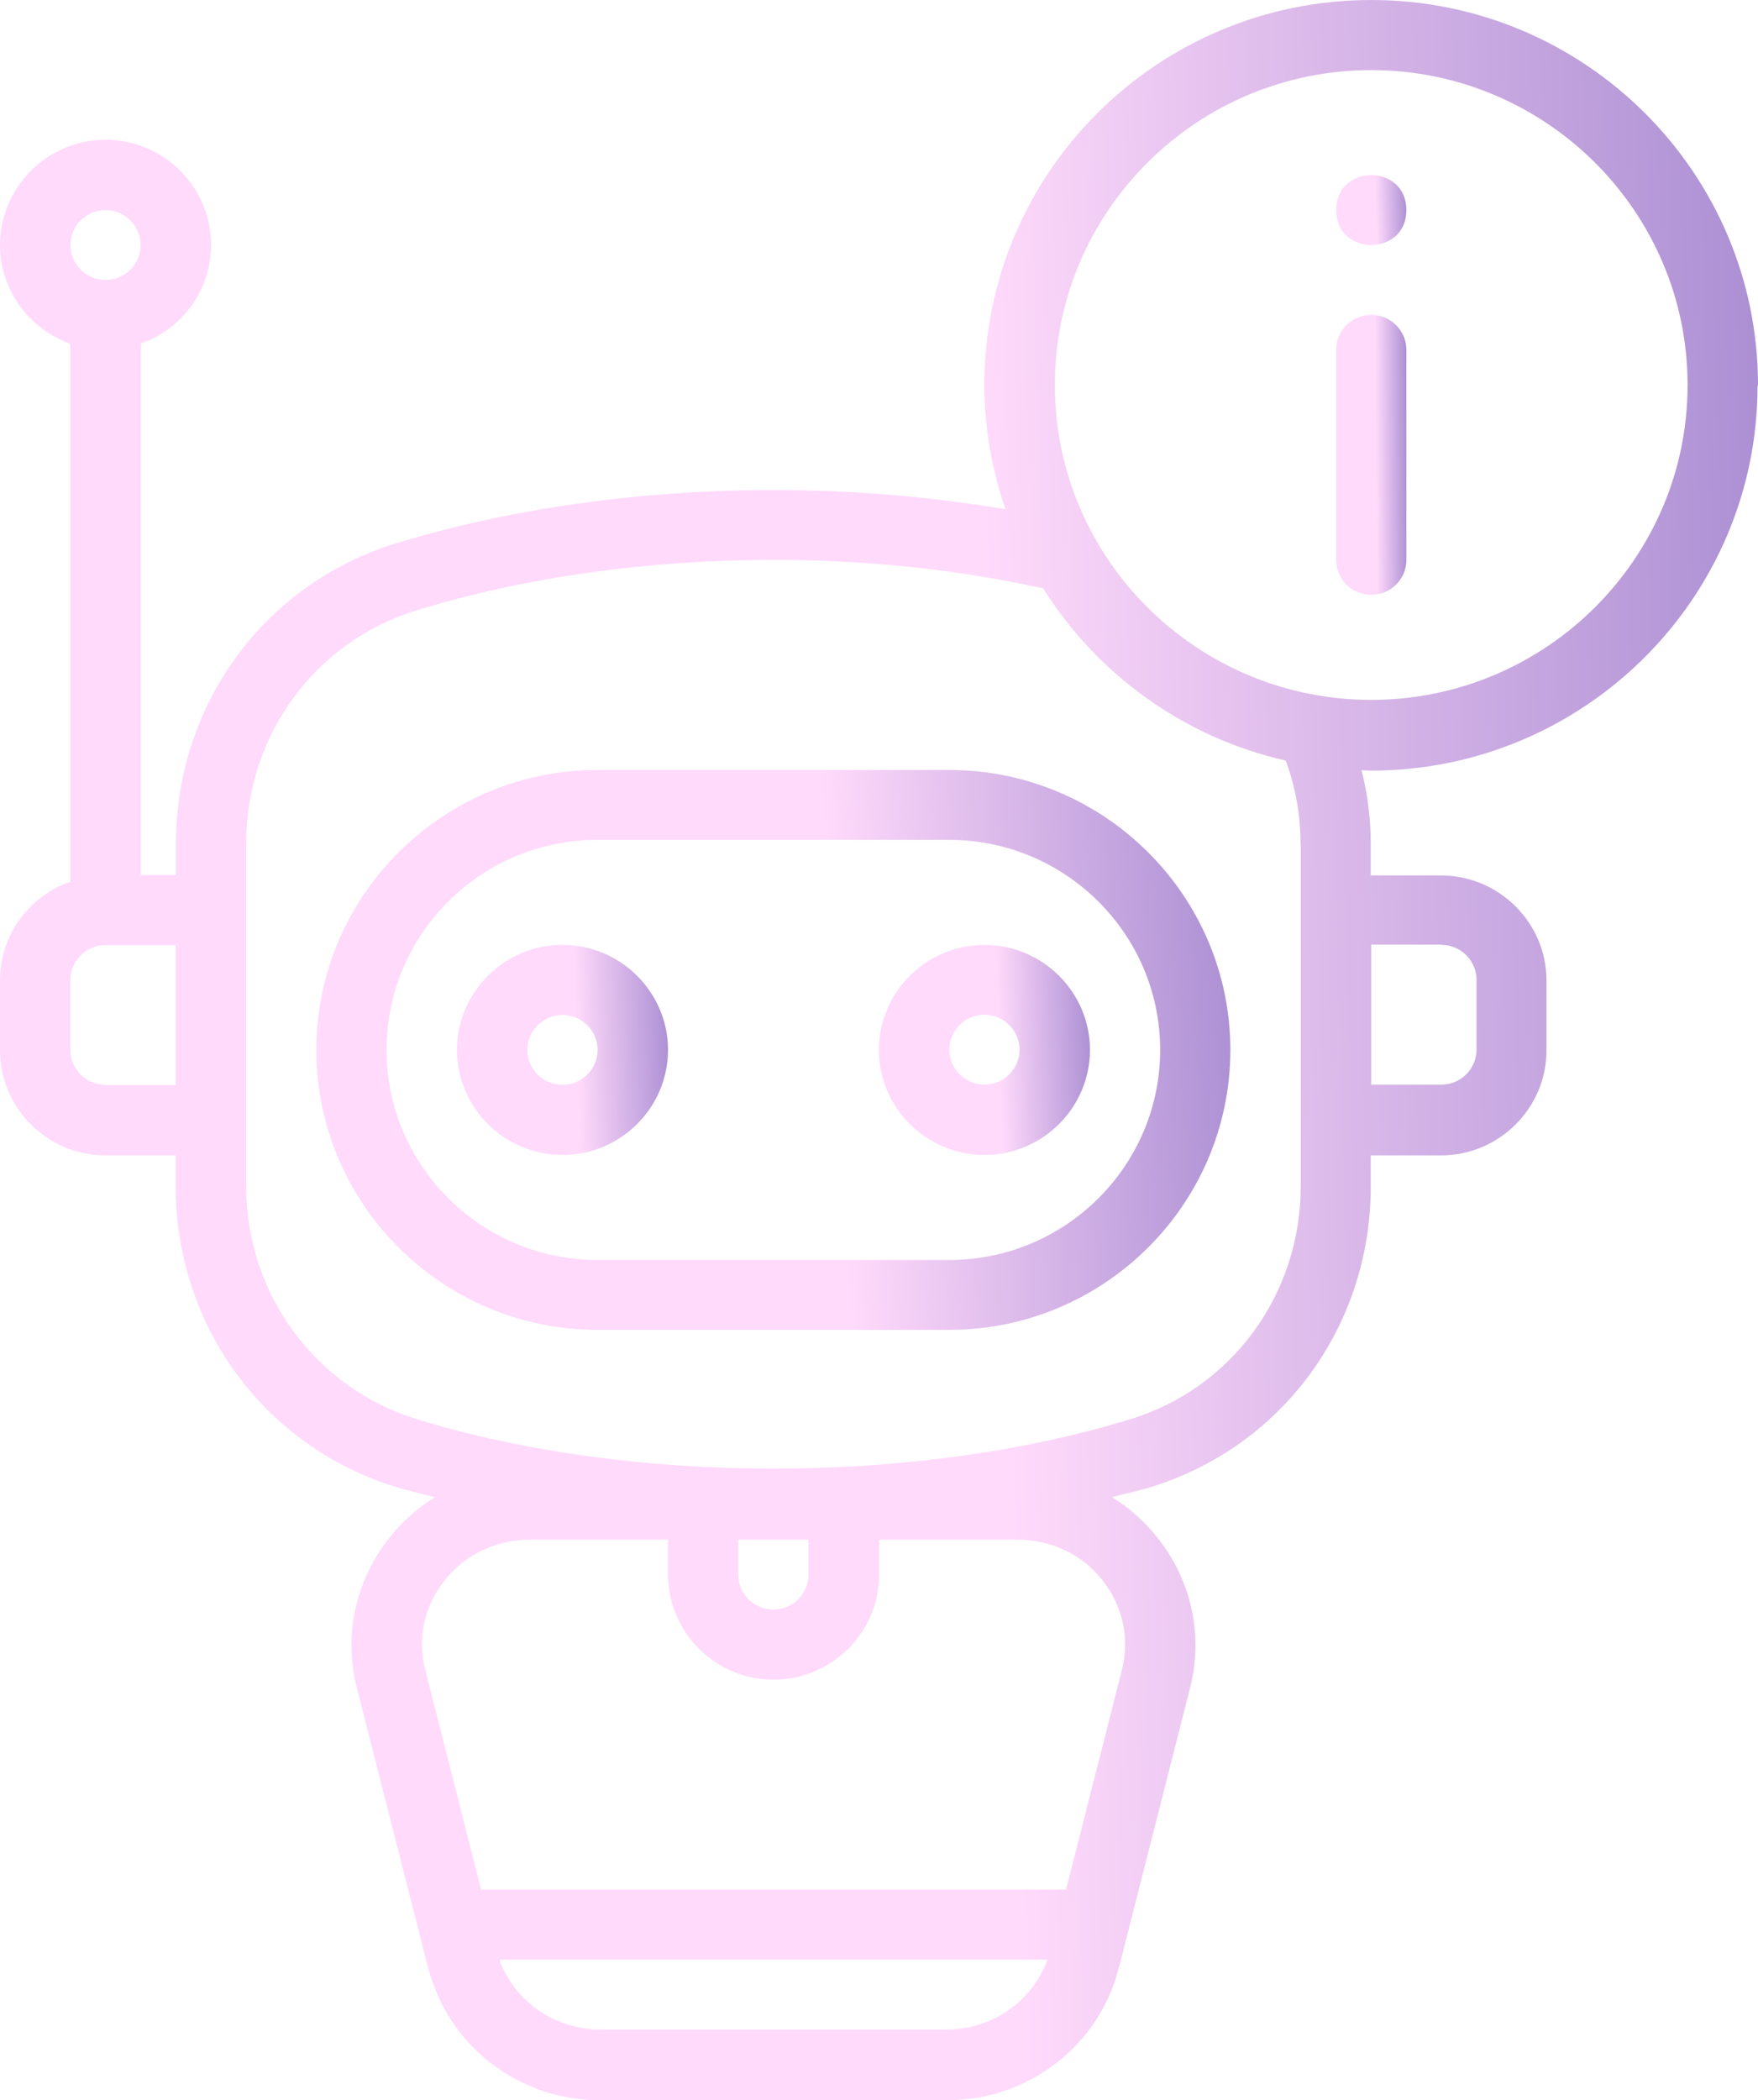 <?xml version="1.0" encoding="UTF-8"?>
<svg xmlns="http://www.w3.org/2000/svg" width="72" height="86" viewBox="0 0 72 86" fill="none">
  <g clip-path="url(#clip0_3681_7545)">
    <path d="M24.476 31.531C18.127 31.531 12.957 36.676 12.957 42.995C12.957 49.315 18.127 54.46 24.476 54.46H38.871C45.22 54.46 50.39 49.315 50.39 42.995C50.39 36.676 45.22 31.531 38.871 31.531H24.476ZM47.515 42.995C47.515 47.737 43.644 51.598 38.871 51.598H24.476C19.712 51.598 15.832 47.746 15.832 42.995C15.832 38.245 19.703 34.393 24.476 34.393H38.871C43.635 34.393 47.515 38.245 47.515 42.995Z" fill="url(#paint0_linear_3681_7545)"></path>
    <path d="M23.037 38.694C20.659 38.694 18.715 40.629 18.715 42.995C18.715 45.361 20.659 47.297 23.037 47.297C25.414 47.297 27.359 45.361 27.359 42.995C27.359 40.629 25.414 38.694 23.037 38.694ZM23.037 44.426C22.244 44.426 21.599 43.784 21.599 42.995C21.599 42.206 22.244 41.565 23.037 41.565C23.829 41.565 24.474 42.206 24.474 42.995C24.474 43.784 23.829 44.426 23.037 44.426Z" fill="url(#paint1_linear_3681_7545)"></path>
    <path d="M35.996 42.995C35.996 45.361 37.941 47.297 40.318 47.297C42.696 47.297 44.64 45.361 44.64 42.995C44.64 40.629 42.696 38.694 40.318 38.694C37.941 38.694 35.996 40.629 35.996 42.995ZM40.318 41.555C41.111 41.555 41.756 42.197 41.756 42.986C41.756 43.775 41.111 44.417 40.318 44.417C39.526 44.417 38.88 43.775 38.88 42.986C38.88 42.197 39.526 41.555 40.318 41.555Z" fill="url(#paint2_linear_3681_7545)"></path>
    <path d="M72 15.766C72 7.071 64.904 0 56.159 0C47.413 0 40.317 7.062 40.317 15.766C40.317 17.545 40.631 19.26 41.184 20.856C38.161 20.342 34.963 20.067 31.683 20.067C26.227 20.067 20.882 20.828 16.219 22.25C10.819 23.91 7.206 28.853 7.206 34.558V35.833H5.769V14.069C7.437 13.482 8.644 11.904 8.644 10.024C8.644 7.658 6.7 5.723 4.322 5.723C1.944 5.723 0 7.667 0 10.034C0 11.895 1.207 13.473 2.875 14.078V36.108C1.207 36.695 0 38.272 0 40.152V43.014C0 45.38 1.944 47.315 4.322 47.315H7.197V48.59C7.197 54.295 10.828 59.238 16.228 60.898C16.735 61.054 17.297 61.173 17.813 61.311C17.095 61.751 16.45 62.329 15.915 63.017C14.551 64.768 14.072 66.988 14.616 69.125L17.454 80.277L17.537 80.58C18.348 83.771 21.241 86.009 24.578 86.009H38.779C42.114 86.009 45.017 83.771 45.819 80.589L45.902 80.277L48.74 69.125C49.284 66.988 48.814 64.768 47.441 63.017C46.906 62.329 46.261 61.751 45.543 61.311C46.077 61.164 46.621 61.054 47.128 60.898C52.528 59.238 56.14 54.295 56.14 48.59V47.315H59.016C61.393 47.315 63.337 45.38 63.337 43.014V40.152C63.337 37.786 61.393 35.851 59.016 35.851H56.14V34.576C56.14 33.531 56.011 32.513 55.762 31.54C55.892 31.54 56.011 31.559 56.14 31.559C64.876 31.559 71.982 24.497 71.982 15.793L72 15.775V15.766ZM56.159 2.871C63.301 2.871 69.116 8.658 69.116 15.766C69.116 22.873 63.301 28.661 56.159 28.661C49.017 28.661 43.202 22.873 43.202 15.766C43.202 8.658 49.017 2.871 56.159 2.871ZM4.322 8.603C5.115 8.603 5.76 9.245 5.76 10.034C5.76 10.822 5.115 11.464 4.322 11.464C3.53 11.464 2.884 10.822 2.884 10.034C2.884 9.245 3.53 8.603 4.322 8.603ZM4.322 44.426C3.53 44.426 2.884 43.784 2.884 42.995V40.134C2.884 39.345 3.53 38.703 4.322 38.703H7.197V44.435H4.322V44.426ZM30.236 63.053H33.111V64.484C33.111 65.273 32.466 65.915 31.673 65.915C30.881 65.915 30.236 65.273 30.236 64.484V63.053ZM38.779 83.111H24.578C22.707 83.111 21.066 81.946 20.449 80.249H42.898C42.28 81.955 40.64 83.111 38.769 83.111H38.788H38.779ZM45.948 68.382L43.663 77.379H19.703L17.417 68.382C17.085 67.107 17.371 65.786 18.191 64.741C19.03 63.668 20.311 63.053 21.675 63.053H27.361V64.484C27.361 66.85 29.305 68.785 31.683 68.785C34.06 68.785 36.005 66.85 36.005 64.484V63.053H41.691C43.073 63.053 44.345 63.668 45.174 64.741C45.994 65.786 46.271 67.116 45.948 68.382ZM59.034 38.694C59.826 38.694 60.471 39.336 60.471 40.125V42.986C60.471 43.775 59.826 44.417 59.034 44.417H56.159V38.685H59.034V38.694ZM53.274 34.549V48.562C53.274 52.992 50.464 56.844 46.289 58.119C37.516 60.815 25.84 60.815 17.076 58.119C12.902 56.826 10.082 52.992 10.082 48.562V34.549C10.082 30.119 12.892 26.267 17.067 24.992C21.463 23.644 26.513 22.928 31.683 22.928C35.553 22.928 39.267 23.332 42.723 24.093C44.925 27.606 48.482 30.201 52.657 31.146C53.062 32.237 53.265 33.384 53.265 34.567L53.283 34.549H53.274Z" fill="url(#paint3_linear_3681_7545)"></path>
    <path d="M56.16 24.359C56.953 24.359 57.598 23.717 57.598 22.928V14.326C57.598 13.537 56.953 12.895 56.16 12.895C55.368 12.895 54.723 13.537 54.723 14.326V22.928C54.723 23.717 55.368 24.359 56.16 24.359Z" fill="url(#paint4_linear_3681_7545)"></path>
    <path d="M57.598 8.603C57.598 10.51 54.723 10.51 54.723 8.603C54.723 6.695 57.598 6.695 57.598 8.603Z" fill="url(#paint5_linear_3681_7545)"></path>
  </g>
  <defs>
    <linearGradient id="paint0_linear_3681_7545" x1="80.277" y1="42.765" x2="34.325" y2="45.259" gradientUnits="userSpaceOnUse">
      <stop stop-color="#180B8D"></stop>
      <stop offset="1" stop-color="#FFDAFB"></stop>
    </linearGradient>
    <linearGradient id="paint1_linear_3681_7545" x1="34.26" y1="42.909" x2="23.63" y2="43.264" gradientUnits="userSpaceOnUse">
      <stop stop-color="#180B8D"></stop>
      <stop offset="1" stop-color="#FFDAFB"></stop>
    </linearGradient>
    <linearGradient id="paint2_linear_3681_7545" x1="51.542" y1="42.909" x2="40.911" y2="43.264" gradientUnits="userSpaceOnUse">
      <stop stop-color="#180B8D"></stop>
      <stop offset="1" stop-color="#FFDAFB"></stop>
    </linearGradient>
    <linearGradient id="paint3_linear_3681_7545" x1="129.486" y1="42.141" x2="40.909" y2="44.606" gradientUnits="userSpaceOnUse">
      <stop stop-color="#180B8D"></stop>
      <stop offset="1" stop-color="#FFDAFB"></stop>
    </linearGradient>
    <linearGradient id="paint4_linear_3681_7545" x1="59.894" y1="18.512" x2="56.354" y2="18.542" gradientUnits="userSpaceOnUse">
      <stop stop-color="#180B8D"></stop>
      <stop offset="1" stop-color="#FFDAFB"></stop>
    </linearGradient>
    <linearGradient id="paint5_linear_3681_7545" x1="59.894" y1="8.574" x2="56.358" y2="8.692" gradientUnits="userSpaceOnUse">
      <stop stop-color="#180B8D"></stop>
      <stop offset="1" stop-color="#FFDAFB"></stop>
    </linearGradient>
    <clipPath id="clip0_3681_7545">
      <rect width="72" height="86" fill="white"></rect>
    </clipPath>
  </defs>
</svg>
